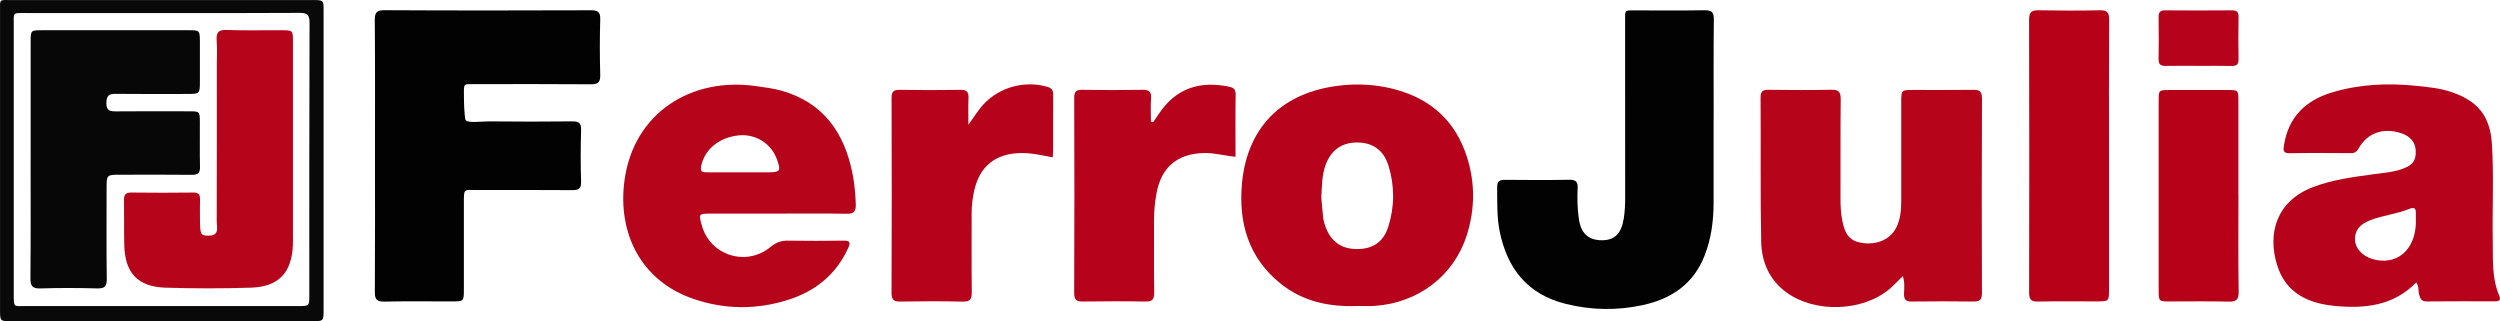 <?xml version="1.0" encoding="UTF-8"?>
<svg id="Livello_2" xmlns="http://www.w3.org/2000/svg" viewBox="0 0 710.38 91.29">
  <defs>
    <style>
      .cls-1 {
        fill: #020202;
      }

      .cls-2 {
        fill: #090909;
      }

      .cls-3 {
        fill: #b6041b;
      }

      .cls-4 {
        fill: #b6021a;
      }

      .cls-5 {
        fill: #b6031b;
      }

      .cls-6 {
        fill: #b60119;
      }

      .cls-7 {
        fill: #070707;
      }
    </style>
  </defs>
  <g id="Livello_1-2" data-name="Livello_1">
    <path class="cls-1" d="M106.55,44.41c0-12.86.06-25.73-.05-38.59-.02-2.25.46-2.93,2.85-2.92,19.49.11,38.98.09,58.46.02,2.03,0,2.82.42,2.75,2.63-.16,5.24-.15,10.49,0,15.73.06,2.19-.71,2.69-2.77,2.67-10.87-.09-21.74-.05-32.6-.04-3.63,0-3.38-.44-3.36,3.46.01,2.24.1,4.79.39,6.54.21,1.23,4.45.56,6.78.58,7.87.09,15.74.09,23.61,0,1.95-.02,2.57.53,2.51,2.51-.14,4.87-.16,9.74,0,14.61.07,2.13-.81,2.43-2.62,2.42-8.99-.07-17.99-.04-26.98-.03-3.75,0-3.71-.57-3.71,3.55,0,8.24,0,16.49,0,24.73,0,3.36-.02,3.37-3.51,3.37-6.37,0-12.74-.08-19.11.05-2.12.04-2.69-.62-2.68-2.7.09-12.86.04-25.73.04-38.59Z"/>
    <path class="cls-3" d="M540.68,78.48c-1.4,1.36-2.48,2.52-3.67,3.55-7.66,6.54-21.22,7.01-29.37,1.07-4.95-3.6-7.1-8.77-7.2-14.56-.26-13.61-.07-27.22-.17-40.83-.01-1.98.82-2.21,2.46-2.19,5.87.07,11.74.11,17.61-.02,2.14-.05,2.72.64,2.7,2.74-.1,9.49-.03,18.98-.06,28.47,0,2.01.13,3.98.5,5.95.78,4.15,2.31,5.9,5.7,6.38,4.38.62,8.13-1.13,9.76-4.6,1.09-2.31,1.3-4.79,1.3-7.3,0-9.36,0-18.73,0-28.09,0-3.47.02-3.48,3.37-3.49,5.62-.01,11.24.04,16.86-.03,1.73-.02,2.72.15,2.71,2.36-.09,18.48-.07,36.96-.01,55.44,0,1.84-.62,2.37-2.37,2.35-5.87-.08-11.74-.07-17.61,0-1.62.02-2.21-.57-2.16-2.18.05-1.54.26-3.13-.32-5.01Z"/>
    <path class="cls-5" d="M686.57,80.26c-6.48,6.68-14.72,7.49-23.23,6.66-7.48-.73-13.84-3.66-16.29-11.57-2.81-9.06-.2-18.22,10.21-22.19,5.54-2.11,11.34-2.84,17.14-3.65,2.71-.38,5.47-.53,8.07-1.45,3.12-1.11,4.04-2.33,3.97-5.1-.06-2.5-1.47-4.22-4.15-5.11-5.05-1.67-9.61-.1-12.1,4.35-.6,1.07-1.23,1.33-2.32,1.32-5.74-.04-11.49-.08-17.23.02-2,.04-1.86-.92-1.63-2.33,1.25-7.92,6.12-12.65,13.49-14.9,7.86-2.4,15.95-2.76,24.09-1.92,3.34.35,6.69.65,9.92,1.74,7.53,2.54,11.07,6.83,11.57,14.75.58,9.22.08,18.46.24,27.69.09,5.22-.29,10.5,1.86,15.48.48,1.11.06,1.58-1.12,1.58-6.49-.01-12.99-.05-19.48.03-1.51.02-1.84-.77-2.18-1.95-.3-1.05.03-2.21-.82-3.47ZM686.47,63.05c0-.87-.02-1.75,0-2.62.03-1.18-.52-1.62-1.6-1.17-3.69,1.54-7.73,1.9-11.44,3.34-3,1.16-4.34,3.02-4.26,5.5.07,2.42,2.03,4.62,4.89,5.48,6.9,2.09,12.36-2.54,12.42-10.53Z"/>
    <path class="cls-1" d="M486.92,33.67c0,7.99-.01,15.98,0,23.97,0,5.15-.68,10.19-2.56,15.01-3.15,8.06-9.46,12.29-17.6,14.05-7.29,1.57-14.6,1.46-21.87-.36-10.8-2.69-16.57-9.96-18.73-20.48-.86-4.18-.69-8.44-.74-12.68-.02-1.71.7-2.1,2.24-2.08,6.12.06,12.24.09,18.35-.02,1.9-.03,2.37.75,2.28,2.44-.15,2.87-.07,5.74.33,8.59.58,4.19,2.71,6.16,6.6,6.16,3.58,0,5.49-1.92,6.17-6.15.32-1.98.41-3.96.4-5.97-.02-16.6-.02-33.2-.01-49.8,0-3.83-.33-3.37,3.41-3.39,6.37-.02,12.74.08,19.1-.05,2.1-.04,2.73.54,2.7,2.68-.11,9.36-.05,18.72-.05,28.08,0,0,0,0-.01,0Z"/>
    <path class="cls-5" d="M385.7,86.95c-7.94.3-15.42-1.24-21.76-6.31-9.23-7.39-12.1-17.48-11.01-28.73,1.59-16.45,12.21-26.63,30.15-27.81,4.78-.31,9.51.19,14.07,1.51,9.79,2.81,16.47,9.06,19.63,18.82,2.41,7.45,2.38,14.96,0,22.43-3.66,11.5-13.77,19.23-26.23,20.07-1.61.11-3.24.01-4.86.01ZM375.45,56.11c.15,1.69.3,3.8.55,5.9.1.85.38,1.7.68,2.52,1.54,4.13,4.48,6.2,8.78,6.24,4.52.05,7.63-1.95,9.02-6.34,1.81-5.7,1.83-11.54.09-17.26-1.39-4.59-4.62-6.76-9.19-6.68-4.34.08-7.36,2.36-8.83,6.72-.93,2.75-.92,5.63-1.1,8.92Z"/>
    <path class="cls-3" d="M221,60.7c-6.37,0-12.75-.02-19.12,0-3.37.01-3.37.04-2.45,3.38,2.34,8.49,12.6,11.79,19.51,6.1,1.59-1.31,3.06-1.83,5.01-1.8,5.25.08,10.5.08,15.75,0,1.95-.03,2,.58,1.28,2.17-3.45,7.54-9.39,12.24-17.09,14.67-8.92,2.81-17.95,2.76-26.85-.29-14.92-5.11-21.57-18.65-19.61-33.53,2.56-19.38,19.07-29.56,37.32-26.94,2.47.35,4.97.64,7.36,1.32,11.92,3.41,17.87,12.01,20.15,23.66.55,2.81.81,5.67.91,8.55.07,2.11-.52,2.79-2.68,2.75-6.5-.13-13-.05-19.5-.05ZM210.49,48.97c2.61,0,5.22.02,7.83,0,3.41-.03,3.64-.4,2.44-3.71-1.62-4.5-6.07-7.28-10.85-6.79-5.66.58-9.78,4.07-10.69,8.82-.3,1.57.46,1.67,1.56,1.67,3.23,0,6.47,0,9.7,0Z"/>
    <path class="cls-6" d="M599.28,44.63c0,12.49,0,24.99,0,37.48,0,3.5-.01,3.52-3.32,3.53-5.62.02-11.25-.07-16.87.05-2,.04-2.51-.64-2.51-2.56.05-25.86.06-51.73-.01-77.59,0-2.25.83-2.65,2.82-2.62,5.75.11,11.5.13,17.24,0,2.15-.05,2.71.64,2.69,2.73-.09,12.99-.04,25.99-.04,38.98Z"/>
    <path class="cls-4" d="M275.19,35.45c1.42-2.02,2.27-3.34,3.23-4.58,4.47-5.78,12.11-8.18,19.09-6.23,1.41.39,1.76,1.02,1.75,2.31-.04,5.12,0,10.24-.02,15.35,0,.74-.07,1.48-.11,2.41-3.17-.59-6.16-1.31-9.28-1.22-7,.2-11.46,3.75-13.01,10.59-.5,2.2-.76,4.41-.75,6.68.03,7.37-.05,14.73.04,22.1.02,1.93-.25,2.91-2.57,2.85-5.86-.16-11.74-.11-17.6-.02-1.82.03-2.63-.35-2.63-2.44.08-18.48.07-36.95.01-55.43,0-1.85.62-2.32,2.38-2.29,5.74.09,11.49.1,17.23,0,1.9-.03,2.33.75,2.25,2.44-.11,2.2-.03,4.41-.03,7.49Z"/>
    <path class="cls-4" d="M327.72,34.67c.84-1.23,1.63-2.49,2.53-3.67,4.8-6.24,11.19-7.88,18.67-6.44,1.41.27,2.21.62,2.19,2.3-.09,5.86-.03,11.72-.03,17.68-3.13-.27-5.89-1.1-8.79-1.06-7.71.13-12.35,3.97-13.7,11.6-.46,2.59-.7,5.19-.68,7.82.05,6.74-.05,13.49.05,20.23.03,1.91-.48,2.6-2.49,2.56-5.87-.12-11.74-.09-17.62-.01-1.8.02-2.63-.3-2.62-2.42.09-18.49.08-36.97.01-55.46,0-1.86.63-2.31,2.38-2.28,5.62.1,11.25.1,16.87,0,1.85-.03,2.75.38,2.59,2.46-.17,2.2-.04,4.43-.04,6.64.23.01.45.03.68.04Z"/>
    <path class="cls-2" d="M88.92.02c3,0,3.03.03,3.03,3.02,0,28.35,0,56.69,0,85.04,0,3.17-.04,3.2-3.32,3.2-28.48,0-56.96,0-85.44,0-3.16,0-3.18-.03-3.18-3.31C0,59.75,0,31.53.01,3.3.01-.46-.37.02,3.48.02c14.24-.02,71.2-.01,85.44,0ZM7.44,3.7c-3.94,0-3.53-.31-3.53,3.29,0,25.6,0,51.2,0,76.8,0,3.64.03,3.18,3.3,3.18,25.85,0,51.71,0,77.56,0,3.08,0,3.12-.03,3.12-2.93,0-25.85-.03-51.7.07-77.54,0-2.42-.73-2.86-2.94-2.84-12.99.1-64.7.04-77.56.05Z"/>
    <path class="cls-6" d="M636.06,55.5c0,9.11-.09,18.23.06,27.34.04,2.39-.72,2.93-2.96,2.87-5.49-.15-10.99-.04-16.48-.05-3.26,0-3.28-.03-3.29-3.18-.01-9.61,0-19.22,0-28.83,0-8.36-.01-16.73,0-25.09,0-2.95.04-2.97,3.09-2.98,5.49-.02,10.99-.02,16.48,0,3.04,0,3.07.03,3.08,2.97.02,8.99,0,17.97,0,26.96Z"/>
    <path class="cls-5" d="M624.73,18.71c-3.12,0-6.25-.05-9.37.02-1.43.03-2.01-.45-1.99-1.92.06-4,.07-7.99,0-11.99-.03-1.52.62-1.89,2-1.88,6.25.05,12.49.05,18.74,0,1.4-.01,2.01.39,1.98,1.9-.08,4-.07,7.99,0,11.99.02,1.48-.56,1.94-1.98,1.91-3.12-.07-6.25-.02-9.37-.02Z"/>
    <path class="cls-7" d="M8.71,45.21c0-11.12,0-22.23,0-33.35,0-3.24.03-3.27,3.27-3.27,13.87-.01,27.73-.01,41.6,0,3.19,0,3.2.04,3.22,3.33.02,3.75.01,7.49,0,11.24-.01,3.53-.02,3.53-3.76,3.54-6.75,0-13.49.05-20.24-.03-1.97-.03-2.54.65-2.57,2.61-.03,2.22,1.05,2.38,2.79,2.37,6.87-.06,13.74-.04,20.61-.02,3.11,0,3.14.03,3.16,2.97.03,4.25-.07,8.49.04,12.74.05,1.83-.58,2.36-2.36,2.34-6.74-.08-13.49-.04-20.24-.03-3.92,0-3.93,0-3.94,3.78,0,8.62-.07,17.24.05,25.85.03,2.16-.66,2.72-2.74,2.67-5.37-.14-10.75-.17-16.11.01-2.44.08-2.86-.83-2.84-3.02.1-11.24.05-22.48.05-33.72Z"/>
    <path class="cls-3" d="M83.24,40.89c0,8.62,0,17.24,0,25.85,0,1,.03,2-.02,3-.36,7.78-4.08,11.75-11.9,12-8.11.26-16.24.26-24.35,0-7.83-.25-11.47-4.21-11.66-12.09-.1-4.24,0-8.49-.07-12.74-.03-1.55.39-2.22,2.09-2.2,5.87.08,11.74.07,17.61,0,1.52-.02,1.95.63,1.9,2.02-.06,2-.02,4-.01,5.99.01,3.9.25,4.27,2.5,4.24,3.16-.05,2.24-2.42,2.25-4.08.05-14.74.03-29.48.03-44.21,0-2.37.13-4.76-.04-7.12-.16-2.18.36-3.13,2.82-3.03,5.24.19,10.49.04,15.74.07,3.07.02,3.1.05,3.11,3.08.02,9.74,0,19.48,0,29.23Z"/>
  </g>
</svg>